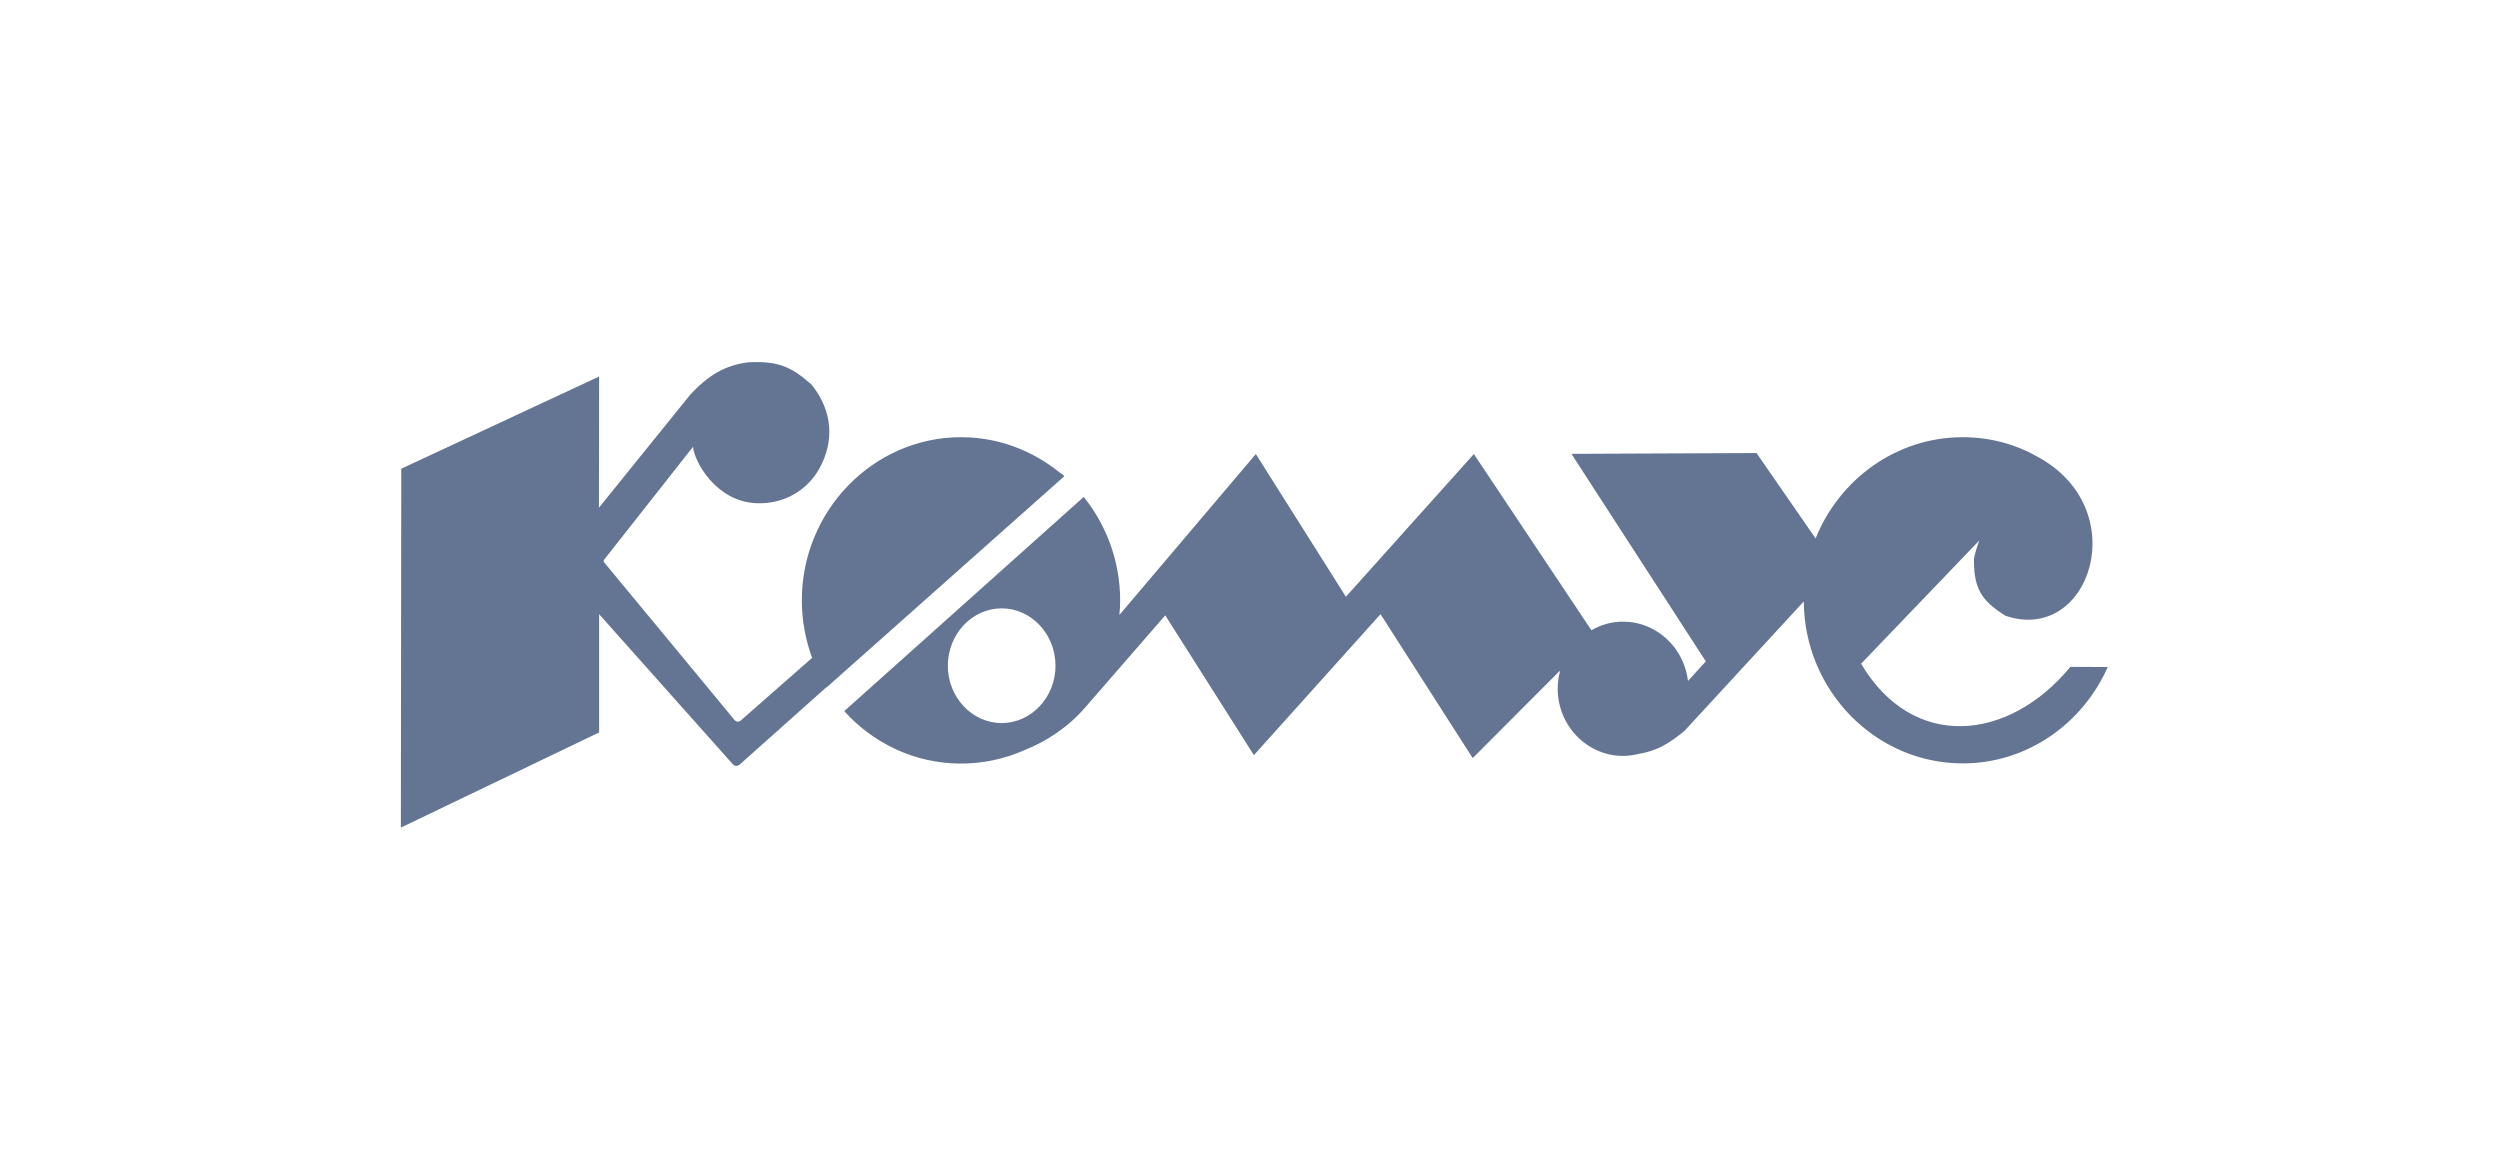 <svg width="145" height="68" viewBox="0 0 145 68" fill="none" xmlns="http://www.w3.org/2000/svg">
<path fill-rule="evenodd" clip-rule="evenodd" d="M94.141 36.055C93.468 36.055 92.851 36.236 92.301 36.554L85.484 26.334L78.062 34.612L72.84 26.334L64.923 35.669C64.956 35.385 64.968 35.112 64.968 34.818C64.968 32.546 64.17 30.456 62.857 28.821L48.966 41.244C50.651 43.117 53.065 44.287 55.737 44.287C57.029 44.287 58.264 44.015 59.375 43.527C60.7 43.004 61.936 42.187 62.924 41.051L67.585 35.691L72.726 43.799L80.071 35.622L85.417 43.97L90.448 38.927C90.46 38.938 90.47 38.938 90.481 38.938C90.391 39.257 90.348 39.598 90.348 39.949C90.348 42.096 92.053 43.844 94.141 43.844C94.445 43.844 94.738 43.799 95.018 43.73C96.108 43.55 96.736 43.163 97.68 42.413L104.619 34.885C104.653 40.064 108.786 44.277 113.838 44.277C117.568 44.277 120.79 41.983 122.25 38.688L120.082 38.678C116.49 43.027 110.942 43.561 107.944 38.496L114.816 31.33C114.805 31.286 114.457 32.307 114.49 32.5C114.49 34.112 114.906 34.839 116.321 35.715C121.25 37.394 123.845 29.411 118.05 26.425C116.915 25.777 115.422 25.357 113.838 25.357C109.999 25.357 106.686 27.788 105.305 31.229L101.879 26.277L91.143 26.323L98.937 38.36L97.904 39.495C97.68 37.566 96.074 36.055 94.141 36.055ZM55.737 25.357C50.662 25.357 46.506 29.615 46.506 34.817C46.506 35.986 46.72 37.11 47.102 38.156L43.003 41.755C42.869 41.892 42.734 41.892 42.599 41.755C40.072 38.7 37.545 35.635 35.018 32.59C35.018 32.546 35.018 32.523 35.018 32.489L40.196 25.913C40.252 26.72 41.487 29.059 43.823 29.184C45.496 29.275 46.844 28.39 47.506 27.207C48.404 25.619 48.315 23.835 47.057 22.291C45.821 21.212 45.091 20.951 43.463 21.007C42.048 21.167 41.095 21.768 40.061 22.858L34.739 29.445L34.749 21.837L23.273 27.186L23.25 48L34.749 42.482V35.622L42.52 44.344C42.644 44.447 42.756 44.447 42.903 44.344C44.575 42.846 46.26 41.358 47.933 39.858C47.933 39.87 47.944 39.87 47.944 39.87L61.723 27.628C61.711 27.628 61.7 27.617 61.7 27.605C61.7 27.605 61.711 27.594 61.723 27.594C61.633 27.514 61.543 27.458 61.453 27.401C59.881 26.129 57.893 25.357 55.737 25.357ZM58.097 35.285C59.815 35.285 61.219 36.784 61.219 38.612C61.219 40.44 59.815 41.938 58.097 41.938C56.378 41.938 54.974 40.44 54.974 38.612C54.974 36.784 56.378 35.285 58.097 35.285Z" fill="#647593"/>
</svg>

